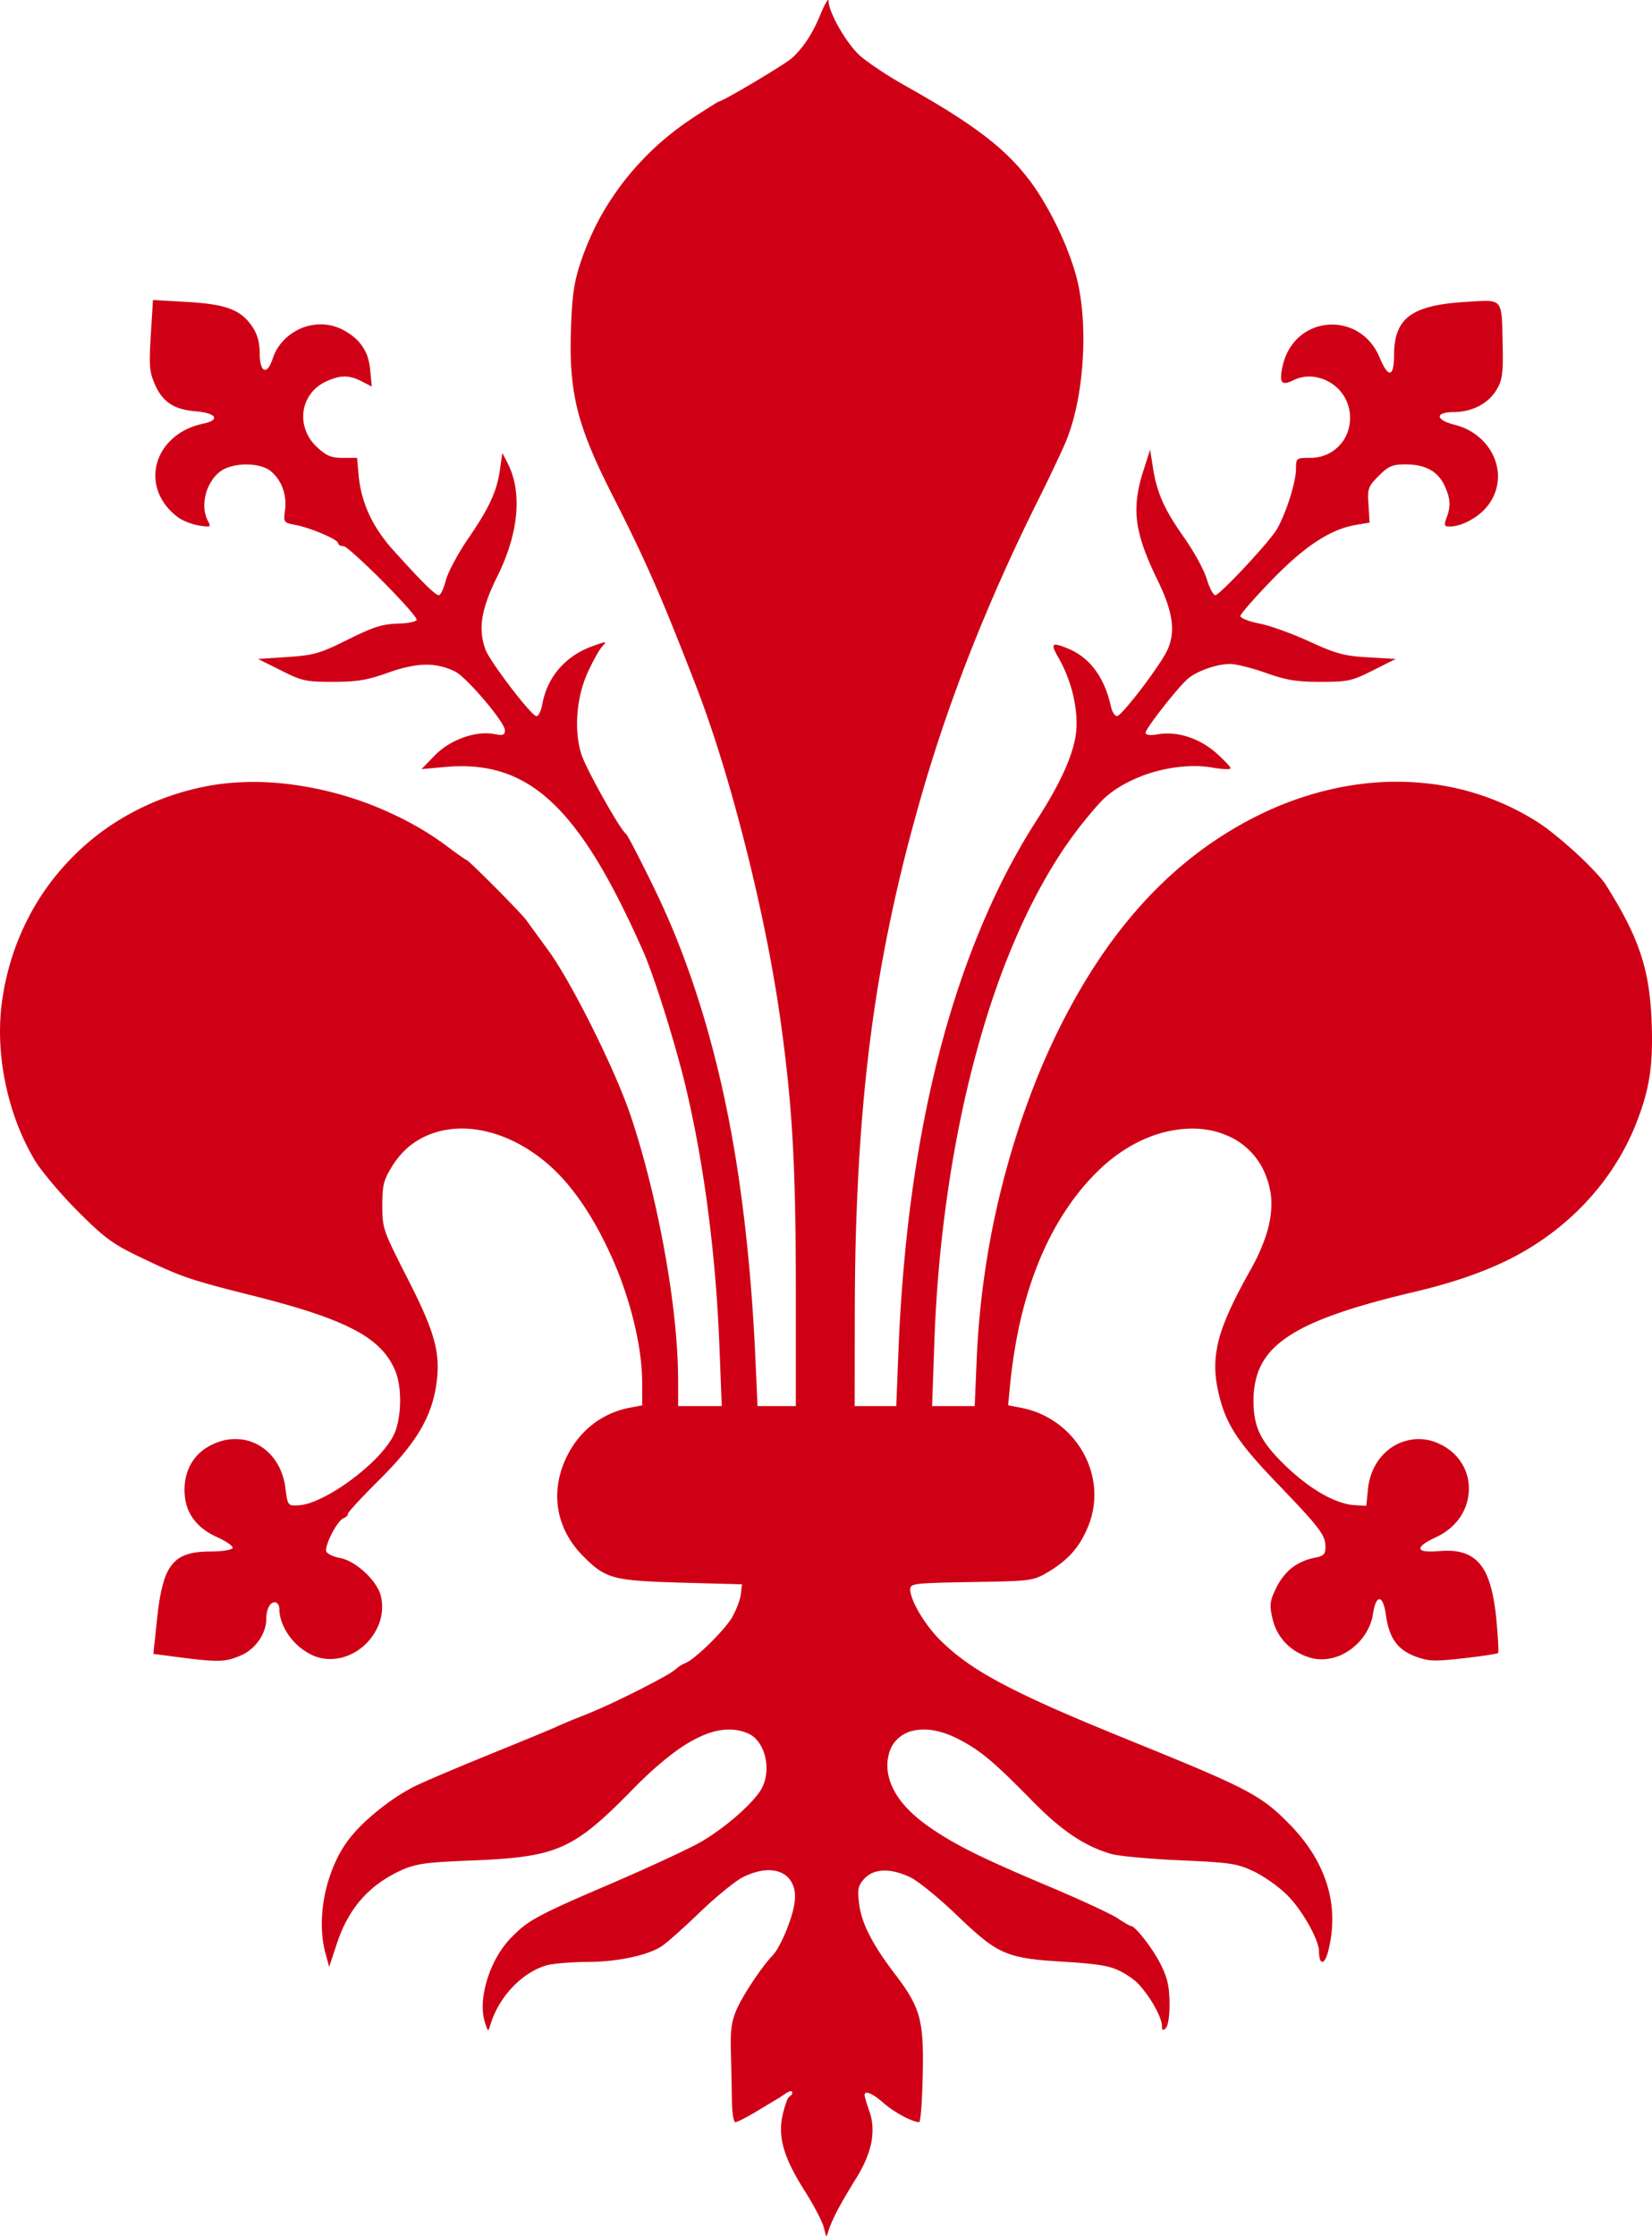 <svg xmlns="http://www.w3.org/2000/svg" viewBox="0 0 505.35 683.82"><path d="M253.26.03c.12-.079.184-.018.188.219.011.871.34 2.108.906 3.531.566 1.423 1.363 3.039 2.28 4.656s1.966 3.234 3.032 4.688c1.066 1.453 2.145 2.755 3.156 3.687 1.145 1.056 3.245 2.589 5.72 4.25a122.171 122.171 0 007.937 4.906c5.372 3.019 10.005 5.722 14.03 8.25 4.026 2.528 7.438 4.875 10.439 7.157 3 2.28 5.58 4.502 7.875 6.78s4.309 4.606 6.218 7.126c1.587 2.094 3.18 4.567 4.72 7.219s3.035 5.494 4.374 8.375 2.514 5.78 3.5 8.562c.987 2.782 1.769 5.457 2.25 7.813.742 3.628 1.207 7.56 1.406 11.656.2 4.095.127 8.353-.187 12.53-.314 4.179-.858 8.28-1.656 12.157-.799 3.877-1.84 7.526-3.094 10.719-1.031 2.624-5.072 11.175-8.969 19a601.324 601.324 0 00-10.844 22.969 555.85 555.85 0 00-9.594 22.812 509.548 509.548 0 00-8.28 22.562 472.096 472.096 0 00-7 22.375c-1.832 6.407-3.541 12.704-5.095 18.938a497.115 497.115 0 00-4.25 18.562 467.676 467.676 0 00-3.5 18.562 473.18 473.18 0 00-2.75 18.875 514.796 514.796 0 00-2.062 19.5 601.823 601.823 0 00-1.438 20.5 749.411 749.411 0 00-.843 21.844c-.181 7.53-.249 15.33-.25 23.469l-.032 25.75H274.166l.688-17.25c.336-8.434.86-16.67 1.562-24.72.702-8.048 1.563-15.916 2.625-23.561a405.676 405.676 0 013.719-22.312 352.666 352.666 0 014.781-21.031 303.233 303.233 0 015.844-19.656c2.116-6.331 4.417-12.424 6.875-18.281s5.079-11.478 7.875-16.844c2.796-5.366 5.746-10.487 8.875-15.344 1.911-2.966 3.602-5.751 5.063-8.375s2.704-5.084 3.718-7.375c1.014-2.292 1.804-4.44 2.375-6.407.572-1.967.93-3.754 1.063-5.406.14-1.743.113-3.583-.063-5.469s-.503-3.83-.968-5.75-1.084-3.808-1.813-5.656c-.73-1.848-1.564-3.644-2.531-5.312-.662-1.142-1.128-2.037-1.375-2.688-.247-.651-.28-1.073-.063-1.281.217-.208.678-.189 1.407 0 .728.189 1.71.555 3 1.094 1.653.69 3.183 1.587 4.562 2.687s2.624 2.409 3.719 3.906c1.094 1.498 2.042 3.181 2.844 5.063.801 1.882 1.438 3.965 1.937 6.219.168.756.48 1.446.813 1.937.333.491.692.793 1.03.781.343-.011 1.31-.952 2.595-2.406 1.284-1.453 2.884-3.421 4.53-5.562s3.322-4.457 4.75-6.531 2.62-3.935 3.25-5.188a15.38 15.38 0 001.47-4.437c.256-1.544.284-3.148.062-4.907s-.693-3.671-1.406-5.75c-.713-2.078-1.689-4.342-2.906-6.843-1.755-3.605-3.132-6.763-4.156-9.657-1.025-2.893-1.692-5.508-2.032-8.03-.34-2.524-.33-4.945-.03-7.438.298-2.494.889-5.07 1.78-7.875l2.188-6.844.781 5c.314 2.018.678 3.85 1.156 5.594a36.591 36.591 0 001.781 5.062c.732 1.671 1.615 3.356 2.688 5.156 1.073 1.801 2.34 3.711 3.844 5.844 1.556 2.208 3.151 4.782 4.437 7.125s2.261 4.465 2.656 5.813c.396 1.347.902 2.582 1.375 3.468.474.887.927 1.44 1.25 1.438.311-.002 1.374-.913 2.875-2.344s3.443-3.381 5.438-5.5c3.99-4.237 8.279-9.106 10.062-11.656.673-.963 1.376-2.393 2.094-4.031a61.82 61.82 0 002.062-5.375 60.095 60.095 0 001.531-5.5c.382-1.698.594-3.169.594-4.25 0-.82.019-1.44.094-1.906.075-.466.219-.788.5-1s.694-.319 1.312-.375c.619-.057 1.445-.063 2.532-.063 1.06 0 2.069-.135 3.03-.375.963-.24 1.878-.583 2.72-1.03.841-.449 1.613-1.002 2.312-1.626a12.057 12.057 0 001.875-2.094c.534-.768.966-1.588 1.313-2.469.347-.88.58-1.82.718-2.78.138-.962.188-1.96.094-2.97a13.423 13.423 0 00-.656-3.062c-.29-.86-.669-1.657-1.125-2.406a12.667 12.667 0 00-1.594-2.094 12.575 12.575 0 00-1.937-1.656c-.698-.49-1.445-.91-2.22-1.25a12.652 12.652 0 00-2.405-.781 11.69 11.69 0 00-2.47-.282 10.963 10.963 0 00-4.938 1.156c-.906.453-1.622.708-2.186.782-.564.073-.97-.03-1.219-.375-.25-.345-.349-.915-.313-1.719.037-.804.207-1.854.5-3.156.438-1.942 1.134-3.655 2.032-5.156a15.459 15.459 0 013.25-3.844 14.962 14.962 0 014.062-2.469c1.457-.592 3.005-.94 4.563-1.063s3.118-.01 4.656.344c1.537.355 3.04.939 4.437 1.781a15.674 15.674 0 013.844 3.282c1.139 1.34 2.116 2.934 2.875 4.78.652 1.586 1.25 2.727 1.781 3.47.532.742.993 1.06 1.375.968.383-.092.67-.579.875-1.5s.313-2.257.313-4c0-1.387.102-2.67.281-3.843s.463-2.244.844-3.22c.38-.974.864-1.862 1.469-2.655a10.583 10.583 0 012.156-2.125c.849-.628 1.853-1.18 2.969-1.657 1.116-.477 2.345-.875 3.75-1.218 2.809-.688 6.218-1.126 10.312-1.375 2.96-.18 5.15-.361 6.75-.313.8.024 1.46.107 2 .281.54.175.947.427 1.28.813.334.386.57.903.75 1.562s.326 1.474.407 2.47c.162 1.99.166 4.702.25 8.405.096 4.243.068 6.895-.187 8.844-.128.975-.303 1.76-.563 2.5-.26.74-.61 1.426-1.031 2.156a12.658 12.658 0 01-2.313 2.907 14.3 14.3 0 01-3.093 2.187c-1.143.603-2.381 1.056-3.688 1.375s-2.69.5-4.094.5c-1.454 0-2.506.158-3.218.406-.713.249-1.086.576-1.063.969s.435.847 1.188 1.281c.752.435 1.868.847 3.343 1.219 1.52.383 2.93.922 4.22 1.594a18.01 18.01 0 013.5 2.406 16.663 16.663 0 012.687 2.969 16.014 16.014 0 011.843 3.437c.466 1.202.79 2.454.938 3.72s.13 2.54-.063 3.812c-.192 1.271-.57 2.559-1.125 3.78s-1.28 2.385-2.218 3.5c-.691.822-1.53 1.607-2.438 2.313a19.74 19.74 0 01-2.906 1.875c-1.01.532-2.034.954-3.031 1.25-.997.296-1.975.47-2.844.47-.87 0-1.323-.075-1.469-.438-.146-.363.015-1.013.438-2.125.345-.908.6-1.757.75-2.563s.207-1.59.156-2.375c-.052-.786-.211-1.56-.469-2.406-.258-.847-.624-1.761-1.094-2.75a10.836 10.836 0 00-1.875-2.781 9.906 9.906 0 00-2.593-2c-.987-.526-2.104-.927-3.344-1.188-1.24-.26-2.59-.375-4.094-.375-1.99 0-3.273.126-4.438.625s-2.224 1.38-3.718 2.875c-.816.816-1.433 1.47-1.907 2.063-.473.593-.79 1.124-1 1.718-.21.594-.318 1.245-.343 2.063-.026.818.045 1.797.125 3.062l.312 5.407-3.812.625a27.177 27.177 0 00-5.97 1.687c-2.005.814-4.049 1.886-6.155 3.25-2.107 1.364-4.275 3.003-6.563 4.969-2.288 1.966-4.7 4.255-7.25 6.875-2.681 2.755-5.108 5.382-6.875 7.406s-2.875 3.434-2.875 3.75.677.748 1.719 1.156c1.042.409 2.45.822 4.031 1.125s4.111 1.07 6.875 2.063a108.46 108.46 0 018.375 3.406c4.096 1.884 6.784 2.994 9.344 3.688 1.28.346 2.515.598 3.906.78s2.918.299 4.75.407l8.5.5-6.969 3.5c-1.608.807-2.879 1.427-4.03 1.906-1.153.48-2.172.827-3.25 1.063s-2.239.361-3.626.437c-1.387.076-3.015.094-5.094.094-3.647 0-6.282-.122-8.78-.531-2.5-.41-4.864-1.107-8-2.22a70.358 70.358 0 00-6.438-1.937c-1.994-.49-3.672-.793-4.563-.78-1.037.013-2.206.155-3.406.405s-2.432.607-3.625 1.032c-1.193.425-2.33.93-3.344 1.468-1.014.54-1.899 1.127-2.562 1.72-1.63 1.452-4.833 5.238-7.625 8.812-1.397 1.787-2.68 3.507-3.625 4.875-.946 1.368-1.563 2.371-1.563 2.687 0 .385.335.606.969.688.634.082 1.587.03 2.875-.188 1.462-.247 2.97-.289 4.5-.156s3.071.449 4.594.937c1.522.49 3.029 1.149 4.469 1.97s2.812 1.778 4.093 2.905c2.48 2.183 4.5 4.33 4.5 4.75 0 .21-.634.288-1.656.25-1.022-.037-2.418-.201-3.969-.468a32.062 32.062 0 00-4.28-.438c-1.466-.052-2.955.005-4.47.125-3.029.241-6.11.794-9.093 1.656a44.393 44.393 0 00-8.47 3.407 35.586 35.586 0 00-3.718 2.25 27.91 27.91 0 00-3.188 2.593c-1.842 1.75-5.7 6.338-8.593 10.188-3.1 4.124-6.055 8.642-8.875 13.531a178.609 178.609 0 00-8.032 15.72 229.68 229.68 0 00-7.093 17.687c-2.199 6.195-4.207 12.673-6.063 19.406s-3.538 13.71-5.031 20.906a380.048 380.048 0 00-3.906 22.188 416.754 416.754 0 00-2.75 23.25 441.223 441.223 0 00-1.47 24.062l-.655 18.75H298.164l.626-14.75c.289-6.573.838-13.16 1.625-19.688a266.082 266.082 0 013.062-19.406c1.257-6.402 2.77-12.708 4.47-18.906a252.89 252.89 0 015.718-18.188c2.112-5.915 4.408-11.695 6.906-17.25a206.868 206.868 0 018.031-16c2.855-5.114 5.878-9.998 9.063-14.594a147.42 147.42 0 0110.03-12.906c2.151-2.466 4.351-4.818 6.626-7.062 2.275-2.244 4.616-4.388 7-6.406s4.834-3.93 7.312-5.72 5.006-3.443 7.563-5 5.129-2.991 7.75-4.312 5.268-2.543 7.937-3.625 5.36-2.036 8.063-2.875a97.955 97.955 0 018.156-2.156 92.852 92.852 0 018.156-1.406 89.11 89.11 0 018.156-.656 86.03 86.03 0 018.125.125c2.686.164 5.357.452 8 .875s5.258.97 7.844 1.656a78.458 78.458 0 017.656 2.469 78.051 78.051 0 0114.531 7.313c1.571 1.008 3.478 2.448 5.5 4.093s4.167 3.48 6.188 5.344a110.766 110.766 0 015.469 5.406c1.566 1.664 2.81 3.11 3.469 4.156 2.548 4.05 4.664 7.678 6.406 11.094 1.742 3.416 3.111 6.644 4.187 9.844a60.704 60.704 0 012.407 9.781c.55 3.4.865 7.014 1.03 11.031.14 3.383.158 6.373.063 9.125-.094 2.753-.312 5.257-.687 7.688s-.89 4.8-1.594 7.219c-.704 2.419-1.575 4.908-2.656 7.625a72.097 72.097 0 01-3.469 7.406c-1.3 2.424-2.738 4.798-4.312 7.094s-3.3 4.523-5.125 6.656-3.76 4.157-5.813 6.094c-3.047 2.874-6.253 5.474-9.687 7.843s-7.088 4.53-11.062 6.47c-3.976 1.938-8.267 3.665-12.938 5.25-4.67 1.583-9.73 3.008-15.25 4.312-4.725 1.116-9.04 2.214-12.97 3.312-3.93 1.098-7.462 2.194-10.655 3.313-3.194 1.119-6.047 2.258-8.563 3.437s-4.698 2.409-6.594 3.688-3.509 2.613-4.844 4.03a19.983 19.983 0 00-3.218 4.5c-.832 1.597-1.426 3.312-1.813 5.126a27.76 27.76 0 00-.594 5.812c0 2.082.141 3.898.47 5.594s.852 3.27 1.624 4.813c.772 1.542 1.795 3.07 3.125 4.687s2.964 3.325 4.969 5.25a61.878 61.878 0 005.469 4.656c1.833 1.39 3.656 2.617 5.437 3.625s3.524 1.804 5.156 2.375c1.633.572 3.175.92 4.563 1l3.687.22.532-5.22c.152-1.513.48-2.95.937-4.28s1.037-2.535 1.75-3.657a16.403 16.403 0 012.469-3.031 15.638 15.638 0 013.031-2.281 14.768 14.768 0 013.438-1.407 14.32 14.32 0 013.687-.53 14.74 14.74 0 013.844.468c1.284.333 2.557.857 3.813 1.562 1.415.796 2.657 1.73 3.687 2.782s1.85 2.205 2.5 3.437a14.684 14.684 0 011.406 3.875 14.98 14.98 0 01.25 4.063 15.445 15.445 0 01-.812 4.03 15.936 15.936 0 01-1.906 3.782 16.676 16.676 0 01-3 3.281 18.23 18.23 0 01-4.032 2.594c-1.742.816-3.035 1.514-3.875 2.125-.84.61-1.214 1.12-1.156 1.5.058.38.547.655 1.5.781s2.344.12 4.188-.031c1.43-.118 2.779-.15 4-.063 1.22.089 2.316.282 3.343.594a10.91 10.91 0 012.813 1.313 10.6 10.6 0 012.312 2.062 13.925 13.925 0 011.844 2.844c.541 1.099.996 2.352 1.406 3.75.82 2.797 1.421 6.206 1.813 10.312.522 5.478.761 10.145.531 10.375-.23.23-4.999.958-10.594 1.594-4.533.515-7.203.739-9.25.656a14.007 14.007 0 01-2.781-.375 22.106 22.106 0 01-2.75-.875c-1.358-.518-2.544-1.135-3.563-1.875a11.193 11.193 0 01-2.593-2.625c-.72-1.018-1.29-2.21-1.75-3.562-.46-1.353-.792-2.882-1.032-4.625-.215-1.567-.506-2.73-.843-3.532-.338-.801-.713-1.22-1.094-1.25-.38-.03-.78.316-1.125 1.063s-.646 1.875-.875 3.406c-.169 1.123-.47 2.21-.875 3.25s-.926 2.038-1.531 2.969a17.346 17.346 0 01-2.063 2.594 17.799 17.799 0 01-2.5 2.156 16.995 16.995 0 01-2.812 1.625c-.98.443-2.004.773-3.031 1s-2.055.329-3.094.312a12.083 12.083 0 01-3.094-.437 18.057 18.057 0 01-4.188-1.75c-1.277-.742-2.436-1.64-3.437-2.656s-1.844-2.153-2.531-3.407a15.864 15.864 0 01-1.563-4.062c-.506-2.192-.721-3.553-.562-4.875s.694-2.635 1.719-4.75a18.222 18.222 0 012.125-3.375c.799-1.012 1.671-1.924 2.656-2.688a15.385 15.385 0 013.25-1.906 17.022 17.022 0 013.719-1.156c1.35-.255 2.18-.52 2.656-1 .237-.24.375-.535.468-.906.094-.372.125-.821.125-1.375 0-.914-.076-1.725-.437-2.656-.36-.932-.996-1.982-2.031-3.344-2.07-2.725-5.786-6.7-12.438-13.625-3.099-3.226-5.673-6.026-7.781-8.531-2.11-2.505-3.776-4.724-5.125-6.875s-2.367-4.21-3.188-6.375c-.82-2.166-1.446-4.453-1.969-7-.538-2.626-.79-5.117-.718-7.657.036-1.27.167-2.558.375-3.875s.482-2.654.875-4.062c.784-2.817 1.964-5.856 3.562-9.313s3.644-7.32 6.156-11.78a60.659 60.659 0 003.281-6.782c.898-2.19 1.608-4.3 2.094-6.344.486-2.042.745-4.007.813-5.875.068-1.867-.081-3.647-.438-5.312a26.297 26.297 0 00-1.125-3.844c-.46-1.213-.978-2.37-1.594-3.437a21.84 21.84 0 00-2.062-2.97 21.449 21.449 0 00-2.469-2.53 21.85 21.85 0 00-2.812-2.094c-.993-.617-2.037-1.13-3.125-1.594-1.089-.464-2.237-.879-3.407-1.187s-2.357-.537-3.593-.688c-2.474-.303-5.067-.274-7.72.063s-5.38.978-8.093 1.968-5.407 2.311-8.062 3.97-5.27 3.659-7.75 6a68.772 68.772 0 00-5.47 5.812 75.854 75.854 0 00-4.937 6.593c-1.549 2.315-3.017 4.76-4.375 7.313s-2.618 5.216-3.781 8-2.223 5.682-3.188 8.687a124.71 124.71 0 00-2.593 9.344c-.764 3.22-1.411 6.544-1.97 9.969a162.901 162.901 0 00-1.374 10.562l-.594 6.125 3.75.719c2.164.406 4.207 1.036 6.125 1.875s3.71 1.89 5.344 3.094a27.576 27.576 0 014.406 4.062 27.593 27.593 0 013.406 4.844 27.174 27.174 0 012.281 5.437c.556 1.885.911 3.838 1.032 5.813.12 1.975.009 3.972-.344 5.969a25.688 25.688 0 01-1.813 5.937c-.664 1.502-1.368 2.871-2.156 4.125a24.653 24.653 0 01-2.625 3.469c-.97 1.069-2.071 2.052-3.281 3a37.487 37.487 0 01-4.062 2.75c-1.094.647-1.946 1.123-2.907 1.5-.96.377-2.006.652-3.5.844-2.987.384-7.73.465-16.844.625-8.914.156-13.572.263-16.03.562-1.23.15-1.917.348-2.282.625s-.437.63-.437 1.094c0 .869.324 2.02.843 3.313s1.258 2.731 2.156 4.218a45.097 45.097 0 003.094 4.47c1.139 1.45 2.355 2.817 3.594 4 2.475 2.36 5.098 4.557 8.219 6.718s6.745 4.295 11.219 6.625c4.473 2.33 9.78 4.852 16.313 7.719 6.532 2.866 14.264 6.072 23.562 9.844 8.465 3.433 15.1 6.159 20.406 8.437 5.305 2.278 9.283 4.113 12.469 5.781 3.186 1.669 5.58 3.178 7.687 4.781s3.931 3.323 6 5.407a58.574 58.574 0 014.032 4.468 50.002 50.002 0 013.343 4.625 42.886 42.886 0 012.594 4.75 38.785 38.785 0 011.906 4.875c.515 1.643.912 3.29 1.188 4.97.276 1.678.432 3.382.469 5.093a37.685 37.685 0 01-.25 5.188 40.923 40.923 0 01-.97 5.25c-.277 1.104-.59 1.944-.905 2.5-.316.555-.623.839-.907.843-.283.005-.537-.265-.718-.812s-.304-1.37-.313-2.469c-.007-.873-.33-2.073-.875-3.469-.544-1.396-1.308-2.978-2.219-4.594a51.825 51.825 0 00-3.062-4.812c-1.106-1.533-2.277-2.948-3.406-4.094-1.255-1.272-3.016-2.732-4.875-4.062s-3.808-2.536-5.375-3.282c-1.304-.62-2.406-1.112-3.563-1.5-1.157-.387-2.367-.67-3.906-.906-3.078-.471-7.47-.712-15.25-1.062-4.675-.21-9.35-.525-13.156-.875-3.806-.35-6.744-.741-7.844-1.063a40.549 40.549 0 01-6.031-2.281c-1.968-.93-3.904-2.04-5.875-3.375s-3.997-2.898-6.094-4.719-4.28-3.922-6.625-6.312c-5.716-5.828-9.66-9.65-13.03-12.438a50.82 50.82 0 00-4.782-3.532c-1.541-1-3.06-1.839-4.75-2.687a28.167 28.167 0 00-4.219-1.719c-1.366-.427-2.702-.729-3.969-.875a16.146 16.146 0 00-3.593-.031c-1.135.122-2.216.372-3.188.75s-1.849.91-2.625 1.531a9.11 9.11 0 00-2 2.188c-.55.853-.96 1.834-1.25 2.906s-.469 2.252-.469 3.531c0 1.59.284 3.195.813 4.781.528 1.586 1.303 3.16 2.344 4.719s2.337 3.087 3.875 4.594 3.324 2.974 5.343 4.406c1.951 1.384 3.935 2.67 6.125 3.969s4.609 2.62 7.438 4.031c5.658 2.821 12.96 6.067 23.563 10.531a419.329 419.329 0 0113.125 5.781c3.757 1.743 6.6 3.138 7.625 3.813 2.05 1.35 3.955 2.469 4.25 2.469.33 0 .925.427 1.656 1.156.731.729 1.622 1.766 2.531 2.937 1.818 2.344 3.743 5.264 4.938 7.656.997 1.998 1.676 3.706 2.094 5.532.417 1.825.57 3.786.593 6.25.018 1.88-.081 3.635-.28 5-.2 1.365-.501 2.344-.845 2.687-.457.458-.755.628-.937.531-.182-.096-.25-.456-.25-1.156 0-.76-.31-1.868-.844-3.125s-1.268-2.688-2.125-4.094a38.956 38.956 0 00-2.812-4c-.969-1.207-1.915-2.213-2.782-2.875-1.31-1-2.5-1.791-3.718-2.437-1.22-.646-2.48-1.168-4-1.563s-3.283-.66-5.5-.906-4.91-.456-8.22-.656c-4.413-.266-7.865-.53-10.78-.969-1.458-.22-2.77-.486-4-.812s-2.37-.712-3.469-1.188a24.458 24.458 0 01-3.25-1.719c-1.067-.667-2.117-1.442-3.25-2.343-2.265-1.803-4.76-4.103-7.875-7.094a141.982 141.982 0 00-8.531-7.563c-2.64-2.142-4.853-3.715-6.031-4.25-1.514-.687-2.964-1.208-4.313-1.531-1.349-.323-2.62-.447-3.781-.406-1.161.04-2.205.253-3.156.656a7.422 7.422 0 00-2.532 1.75c-.499.531-.86.976-1.156 1.438-.295.461-.502.94-.625 1.468-.246 1.057-.19 2.366.063 4.5.183 1.544.517 3.11 1.031 4.72.514 1.608 1.204 3.27 2.094 5.03.89 1.762 1.973 3.626 3.281 5.625s2.855 4.145 4.625 6.47c1.956 2.567 3.465 4.71 4.656 6.78 1.192 2.07 2.061 4.061 2.656 6.25.596 2.19.927 4.574 1.094 7.5.167 2.926.156 6.376.063 10.656-.085 3.867-.24 7.388-.438 9.938s-.441 4.154-.656 4.156c-.5.006-1.228-.203-2.094-.531a24.999 24.999 0 01-2.906-1.344c-2.078-1.116-4.297-2.587-5.906-4-1.702-1.495-3.164-2.486-4.188-2.906-.512-.21-.913-.274-1.187-.188s-.414.318-.407.719c.008.413.691 2.712 1.532 5.125.503 1.447.794 2.985.875 4.563a19.756 19.756 0 01-.375 4.906c-.34 1.69-.901 3.434-1.657 5.219a38.608 38.608 0 01-2.875 5.468c-1.89 3.012-4.388 7.27-5.562 9.47s-2.495 5.124-2.906 6.5c-.373 1.244-.536 1.859-.719 1.78-.183-.078-.367-.851-.719-2.406-.194-.859-.937-2.537-1.969-4.531a89.15 89.15 0 00-3.718-6.469c-1.69-2.67-3.095-5.077-4.188-7.281s-1.895-4.196-2.437-6.094c-.543-1.897-.807-3.687-.844-5.437-.037-1.75.17-3.456.594-5.22.351-1.466.772-2.814 1.156-3.78.26-.977.859-1.46 1.562-2 .789-2.544-2.735.273-3.625.843a1246.14 1246.14 0 00-7.25 4.344c-2.962 1.782-5.856 3.245-6.406 3.25-.28.003-.524-.756-.719-1.969s-.32-2.888-.343-4.78a1132.07 1132.07 0 00-.313-14.97c-.09-3.234-.025-5.552.25-7.5.276-1.948.756-3.52 1.563-5.344.963-2.178 2.898-5.477 5-8.625s4.375-6.162 5.968-7.812c.585-.606 1.25-1.592 1.938-2.844a45.416 45.416 0 002.062-4.312 54.04 54.04 0 001.72-4.75c.475-1.543.806-3 .968-4.188.154-1.128.199-2.171.094-3.125a8.613 8.613 0 00-.688-2.562 7.031 7.031 0 00-1.344-2.032 6.671 6.671 0 00-1.906-1.375 8.381 8.381 0 00-2.437-.75c-.887-.133-1.857-.164-2.875-.062s-2.094.337-3.22.687-2.292.826-3.5 1.438c-1.157.587-3.23 2.102-5.624 4.062s-5.119 4.364-7.594 6.75c-4.95 4.774-10.22 9.444-11.719 10.375-1.121.697-2.523 1.337-4.156 1.907-1.633.57-3.474 1.057-5.469 1.468-1.995.412-4.137.747-6.344.97s-4.482.341-6.75.343c-2.348.002-4.902.124-7.125.312s-4.132.435-5.156.72c-1.869.518-3.708 1.403-5.469 2.53-1.76 1.128-3.416 2.496-4.937 4.094s-2.913 3.412-4.063 5.344a27.936 27.936 0 00-2.718 6.125c-.358 1.173-.536 1.766-.75 1.687s-.458-.83-.938-2.312c-.286-.883-.488-1.857-.594-2.875s-.125-2.074-.062-3.188c.126-2.226.587-4.603 1.312-6.968.726-2.365 1.71-4.724 2.938-6.907s2.682-4.195 4.312-5.875c1.323-1.362 2.473-2.481 3.813-3.53s2.867-2.032 4.937-3.157c2.07-1.125 4.674-2.381 8.188-3.969 3.514-1.587 7.953-3.5 13.625-5.937 11.183-4.806 23.418-10.47 27.219-12.594 1.867-1.044 3.856-2.363 5.812-3.781 1.956-1.42 3.888-2.95 5.656-4.5s3.384-3.121 4.688-4.563 2.311-2.754 2.875-3.844c.757-1.463 1.191-3.096 1.344-4.75a15.005 15.005 0 00-.375-4.906c-.384-1.569-1.022-3.01-1.875-4.219a9.137 9.137 0 00-1.438-1.625 7.24 7.24 0 00-1.75-1.125c-1.107-.504-2.249-.856-3.437-1.062s-2.413-.25-3.688-.157c-1.274.095-2.602.321-3.969.72s-2.755.951-4.218 1.655c-1.464.705-2.996 1.55-4.563 2.563s-3.168 2.206-4.844 3.531c-3.35 2.65-6.932 5.9-10.75 9.813-4.465 4.575-8.158 8.158-11.562 10.969-1.702 1.405-3.34 2.637-4.968 3.687s-3.224 1.937-4.907 2.688a36.748 36.748 0 01-5.312 1.875c-1.864.51-3.827.894-6 1.218-4.346.65-9.465.998-15.812 1.25-7.174.286-11.596.527-14.75.938-1.577.206-2.82.473-3.938.781s-2.106.667-3.125 1.125c-2.572 1.156-4.904 2.47-7 3.969s-3.964 3.202-5.625 5.094c-1.66 1.891-3.107 3.981-4.375 6.312s-2.333 4.9-3.25 7.72l-2.187 6.624-1.094-4c-.37-1.325-.654-2.718-.844-4.156s-.296-2.925-.312-4.438c-.033-3.025.26-6.155.875-9.25s1.549-6.144 2.75-9a40.549 40.549 0 012-4.125 34.164 34.164 0 012.406-3.718c1.092-1.46 2.424-2.982 3.938-4.5s3.219-3.018 5-4.47a71.027 71.027 0 015.53-4.093c1.894-1.258 3.805-2.405 5.657-3.344 2.614-1.324 13.175-5.818 23.469-10 10.293-4.182 19.442-7.964 20.312-8.406.87-.443 4.712-2.053 8.562-3.563 4.544-1.782 11.698-5.149 17.688-8.218 2.995-1.535 5.695-2.983 7.657-4.125s3.164-2.25 3.156-2.25c1.221-.838 1.317-.844 1.312-.844 0 .008 1.592-.632 2.907-1.625s2.903-2.363 4.5-3.875 3.186-3.164 4.562-4.719c1.376-1.555 2.534-3.002 3.188-4.125.666-1.144 1.284-2.514 1.78-3.812.497-1.298.851-2.52.938-3.344l.313-3-18.5-.5c-5.294-.145-9.397-.312-12.688-.563-3.291-.25-5.747-.592-7.781-1.156a17.234 17.234 0 01-2.782-1.031c-.843-.4-1.613-.864-2.375-1.406-1.524-1.085-2.989-2.47-4.75-4.281a29.262 29.262 0 01-2.75-3.282 26.73 26.73 0 01-2.156-3.5 25.367 25.367 0 01-1.531-3.718 24.404 24.404 0 01-.906-3.844c-.197-1.3-.296-2.61-.282-3.938.015-1.327.147-2.659.375-4s.556-2.691 1-4.031c.445-1.34.994-2.675 1.657-4 .99-1.983 2.167-3.803 3.5-5.437s2.836-3.091 4.468-4.344 3.391-2.285 5.282-3.125 3.924-1.48 6.03-1.875l3.688-.688v-6.281c0-2.574-.145-5.268-.468-8.031-.324-2.763-.822-5.596-1.438-8.469s-1.372-5.784-2.25-8.687a119.112 119.112 0 00-2.969-8.657c-1.109-2.854-2.347-5.649-3.656-8.375s-2.709-5.388-4.187-7.906-3.008-4.894-4.625-7.125-3.307-4.322-5.032-6.187c-2.127-2.301-4.366-4.32-6.687-6.094s-4.728-3.288-7.156-4.531-4.894-2.232-7.344-2.938-4.895-1.15-7.281-1.312a29.033 29.033 0 00-6.938.343 25.146 25.146 0 00-6.406 2 22.858 22.858 0 00-7.906 6.125 25.228 25.228 0 00-2.094 2.907c-.665 1.077-1.183 1.962-1.594 2.812-.41.85-.722 1.645-.937 2.5-.431 1.71-.531 3.66-.531 6.781 0 1.742.017 3.104.156 4.375s.405 2.46.906 3.906c1.002 2.892 2.959 6.767 6.75 14.22 2.14 4.207 3.857 7.748 5.188 10.843 1.33 3.096 2.267 5.754 2.906 8.188.639 2.434.966 4.65 1.03 6.875.066 2.224-.11 4.441-.5 6.906a37.612 37.612 0 01-1.812 7.031c-.824 2.266-1.89 4.467-3.25 6.72-1.36 2.251-3.01 4.54-5 6.937s-4.315 4.924-7.03 7.625c-5.41 5.377-9.845 10.149-9.845 10.625 0 .238-.142.523-.406.78s-.631.504-1.031.657c-.467.18-1.063.804-1.688 1.656a23.072 23.072 0 00-1.843 3.032c-.573 1.116-1.065 2.278-1.375 3.25-.311.971-.442 1.768-.282 2.187.135.351.658.739 1.407 1.094.748.355 1.718.687 2.718.875 1.21.227 2.514.75 3.813 1.5 1.299.75 2.601 1.73 3.781 2.812 1.18 1.083 2.242 2.277 3.094 3.5.852 1.223 1.497 2.454 1.812 3.625.355 1.319.475 2.664.438 3.97-.038 1.304-.247 2.574-.625 3.812s-.927 2.445-1.594 3.562a17.095 17.095 0 01-5.344 5.594 16.248 16.248 0 01-3.5 1.719c-1.222.428-2.478.69-3.78.781-1.304.091-2.637.02-3.97-.281-1.644-.371-3.26-1.112-4.75-2.094a18.765 18.765 0 01-4.03-3.594 17.891 17.891 0 01-2.782-4.531 14.026 14.026 0 01-.781-2.406 11.51 11.51 0 01-.282-2.438c0-.544-.153-1.016-.406-1.375-.252-.359-.586-.593-.969-.593-.386 0-.745.129-1.062.375s-.583.607-.813 1.062c-.458.911-.75 2.213-.75 3.75 0 1.057-.19 2.144-.562 3.219s-.894 2.142-1.563 3.125a14.163 14.163 0 01-2.375 2.656 11.878 11.878 0 01-2.906 1.906c-1.195.543-2.25.959-3.312 1.25s-2.139.476-3.438.531c-2.598.112-6.027-.23-11.78-.968l-8.595-1.125 1.125-10.656c.443-4.174.97-7.534 1.688-10.25.359-1.358.75-2.548 1.219-3.594a12.87 12.87 0 011.625-2.719c.606-.768 1.26-1.412 2.03-1.937.772-.526 1.662-.932 2.626-1.25.964-.318 2.004-.543 3.187-.688s2.507-.212 3.938-.219c1.78-.008 3.421-.12 4.656-.312s2.062-.466 2.156-.75c.095-.284-.397-.806-1.25-1.406-.852-.6-2.08-1.28-3.468-1.907-1.669-.754-3.126-1.615-4.375-2.593a15.02 15.02 0 01-3.125-3.282 13.468 13.468 0 01-1.875-3.937c-.416-1.431-.625-2.996-.625-4.656 0-1.545.182-3.012.53-4.375s.881-2.625 1.563-3.781 1.531-2.202 2.531-3.125c1-.924 2.135-1.71 3.438-2.375a17.8 17.8 0 013.906-1.47 15.519 15.519 0 013.844-.405c1.252.017 2.453.176 3.625.5s2.29.799 3.344 1.406a14.94 14.94 0 012.937 2.219 16.12 16.12 0 012.406 2.968 17.986 17.986 0 011.75 3.657 20.491 20.491 0 011 4.25c.168 1.33.289 2.341.438 3.093.15.752.344 1.263.594 1.594.25.331.562.495 1.03.563.47.068 1.069.037 1.876 0 1.017-.048 2.179-.283 3.437-.688s2.62-.99 4.032-1.687c2.824-1.394 5.87-3.3 8.78-5.47 2.912-2.168 5.704-4.577 8-7a37.668 37.668 0 003.032-3.593c.863-1.176 1.572-2.33 2.063-3.406.566-1.243.98-2.759 1.28-4.406.3-1.648.472-3.434.5-5.22.03-1.784-.066-3.563-.312-5.218-.246-1.655-.63-3.18-1.156-4.437a22.165 22.165 0 00-1.937-3.657c-.757-1.147-1.63-2.212-2.657-3.25s-2.215-2.045-3.562-3c-1.347-.954-2.845-1.852-4.563-2.75a66.078 66.078 0 00-5.78-2.656 115.546 115.546 0 00-7.126-2.594c-5.22-1.723-11.435-3.45-18.844-5.312-9.286-2.335-14.58-3.732-19.156-5.313-2.288-.79-4.385-1.631-6.719-2.656-2.333-1.025-4.898-2.24-8.093-3.781-2.054-.99-3.76-1.855-5.282-2.719-1.521-.864-2.841-1.715-4.187-2.719s-2.692-2.154-4.219-3.562c-1.527-1.408-3.249-3.078-5.312-5.156-2.62-2.638-5.373-5.704-7.72-8.5-2.345-2.797-4.277-5.333-5.218-6.938a71.48 71.48 0 01-2.875-5.406 76.507 76.507 0 01-2.438-5.688c-1.477-3.88-2.635-7.925-3.5-12a78.73 78.73 0 01-1.625-12.25 72.586 72.586 0 01-.062-6.093c.065-2.002.196-3.966.437-5.907a81.275 81.275 0 012.532-12.406 77.84 77.84 0 014.312-11.5 76.64 76.64 0 015.969-10.53 75.683 75.683 0 017.5-9.344c2.735-2.914 5.699-5.635 8.875-8.094s6.552-4.668 10.125-6.625 7.325-3.654 11.25-5.063 8.016-2.53 12.25-3.343c2.923-.562 5.942-.931 9.031-1.125s6.271-.221 9.469-.063 6.41.504 9.656 1 6.515 1.15 9.75 1.969c3.236.818 6.46 1.78 9.625 2.906s6.275 2.426 9.313 3.844 5.994 2.96 8.843 4.656 5.586 3.542 8.188 5.5c2.864 2.155 5.382 3.906 5.594 3.906.263 0 4.515 4.116 8.844 8.469 4.328 4.353 8.718 8.95 9.343 9.844.55.786 3.614 4.976 6.782 9.312 1.782 2.44 3.93 5.916 6.25 10s4.789 8.752 7.187 13.562c2.398 4.811 4.73 9.756 6.75 14.375s3.754 8.929 4.938 12.438c2.143 6.356 4.102 13.222 5.875 20.312a329.254 329.254 0 014.625 21.625c1.292 7.211 2.33 14.316 3.03 21.031.702 6.716 1.063 13.02 1.063 18.625v7.407h13.344l-.656-16.812c-.272-7.186-.68-14.31-1.25-21.312a455.223 455.223 0 00-2.157-20.625 405.04 405.04 0 00-3-19.72 341.643 341.643 0 00-3.812-18.53c-1.51-6.4-3.951-15.034-6.438-23-2.486-7.966-5.033-15.262-6.687-19-2.463-5.566-4.861-10.665-7.219-15.312-2.358-4.648-4.66-8.843-6.969-12.625s-4.62-7.155-6.937-10.125-4.648-5.54-7.031-7.75c-2.384-2.212-4.807-4.058-7.313-5.563a37.071 37.071 0 00-3.812-2 36.178 36.178 0 00-3.97-1.531c-2.684-.851-5.485-1.375-8.405-1.625-2.921-.25-5.974-.205-9.188.094l-7 .625 4-4.125a21.413 21.413 0 014-3.22c1.474-.925 3.065-1.688 4.688-2.28s3.276-.991 4.875-1.188 3.13-.2 4.53.063c1.431.268 2.289.355 2.782.187.247-.084.406-.217.5-.437.094-.221.13-.53.125-.907-.007-.613-.74-1.919-1.875-3.562-1.135-1.644-2.681-3.6-4.344-5.563s-3.443-3.927-5.03-5.5-2.964-2.778-3.876-3.25a19.288 19.288 0 00-4.375-1.625 18.964 18.964 0 00-4.687-.531c-1.644.017-3.381.228-5.25.625s-3.89.973-6.063 1.75c-3.268 1.168-5.674 1.89-8.187 2.313-2.514.422-5.123.56-8.813.562-2.08.001-3.738-.019-5.125-.094s-2.516-.202-3.594-.437-2.098-.583-3.25-1.063-2.422-1.099-4.03-1.906l-7-3.5 9-.594c2.028-.136 3.678-.276 5.124-.468s2.699-.447 3.969-.813c2.54-.732 5.123-1.931 9.406-4.062 3.854-1.918 6.515-3.119 8.781-3.844 1.133-.363 2.173-.586 3.22-.75s2.083-.25 3.25-.281c1.58-.043 3.02-.193 4.062-.407s1.687-.499 1.687-.78c0-.434-1.286-2.06-3.25-4.25s-4.591-4.952-7.281-7.657c-2.69-2.705-5.446-5.338-7.625-7.313s-3.788-3.28-4.219-3.28c-.445 0-.832-.092-1.125-.25-.293-.16-.5-.385-.5-.626 0-.284-.51-.737-1.375-1.25s-2.057-1.078-3.406-1.656c-2.7-1.156-5.998-2.282-8.344-2.719-.893-.166-1.563-.307-2.062-.469-.5-.16-.833-.365-1.032-.656-.199-.29-.26-.663-.25-1.219.01-.555.091-1.265.22-2.218a14.163 14.163 0 00-.75-6.75c-.391-1.036-.901-1.994-1.532-2.875A11.433 11.433 0 0082.696 144c-.758-.597-1.757-1.05-2.906-1.375-1.15-.325-2.455-.518-3.781-.563-1.327-.045-2.68.04-3.97.282-1.287.241-2.495.62-3.53 1.156a8.86 8.86 0 00-1.782 1.219 11.013 11.013 0 00-1.5 1.656 13.807 13.807 0 00-2.093 4.125 13.667 13.667 0 00-.625 4.562c.028.753.136 1.483.312 2.188.176.704.417 1.377.75 2 .265.495.452.88.531 1.156.08.276.054.435-.125.531-.357.192-1.297.078-3.125-.219-1.056-.171-2.315-.548-3.468-1s-2.213-.986-2.907-1.5c-1.516-1.122-2.771-2.373-3.78-3.687s-1.757-2.7-2.282-4.125a14.307 14.307 0 01-.875-4.344 14.205 14.205 0 01.469-4.312c.38-1.409.982-2.784 1.781-4.063.8-1.279 1.802-2.462 3-3.531s2.582-2.034 4.156-2.813c1.574-.778 3.321-1.372 5.25-1.78 1.306-.277 2.226-.608 2.75-.97.262-.18.425-.375.5-.562a.62.62 0 00-.031-.563c-.211-.365-.788-.712-1.688-1s-2.147-.528-3.687-.656c-1.706-.141-3.18-.374-4.5-.75s-2.46-.874-3.469-1.531a10.92 10.92 0 01-2.656-2.469c-.77-.987-1.428-2.135-2.031-3.5-.413-.933-.73-1.767-.969-2.625a14.736 14.736 0 01-.5-2.812c-.176-2.133-.066-4.964.219-9.625l.656-10.75 10.406.593c2.992.17 5.52.41 7.688.75s3.961.76 5.5 1.344c1.538.584 2.803 1.318 3.906 2.22 1.102.9 2.045 1.988 2.906 3.28a12.743 12.743 0 011.719 3.75c.369 1.346.531 2.814.531 4.5 0 1.458.17 2.587.406 3.406.237.82.551 1.32.938 1.47.386.148.831-.039 1.28-.594.45-.556.918-1.488 1.345-2.782.37-1.122.842-2.159 1.437-3.125s1.315-1.862 2.094-2.656c.78-.794 1.64-1.488 2.563-2.094a15.81 15.81 0 012.906-1.53c1.023-.402 2.104-.695 3.187-.876s2.18-.243 3.281-.187c1.103.056 2.202.253 3.282.562 1.08.309 2.14.735 3.156 1.313 1.27.722 2.374 1.485 3.312 2.312a13.176 13.176 0 012.344 2.719c.64.982 1.158 2.032 1.531 3.219.373 1.186.612 2.498.75 3.937l.47 4.938-3.095-1.594c-.97-.502-1.866-.881-2.75-1.125a9.146 9.146 0 00-2.625-.344c-.878.016-1.765.16-2.719.438-.953.277-1.983.679-3.093 1.218a12.45 12.45 0 00-2.594 1.688 11.633 11.633 0 00-1.969 2.156 11.528 11.528 0 00-2.031 5.219 11.782 11.782 0 00-.031 2.812 12.2 12.2 0 00.656 2.813c.333.925.776 1.856 1.344 2.719a13.715 13.715 0 002.062 2.437c1.472 1.388 2.579 2.222 3.75 2.72s2.421.655 4.219.655h4.375l.469 5.25c.195 2.108.56 4.155 1.093 6.157.535 2.002 1.248 3.968 2.125 5.875s1.931 3.742 3.157 5.562 2.61 3.6 4.187 5.344c4.543 5.02 7.78 8.492 10 10.688 1.11 1.097 1.976 1.865 2.625 2.375.65.51 1.076.75 1.344.75.275 0 .648-.508 1.031-1.313.384-.804.786-1.904 1.094-3.125.307-1.22 1.215-3.27 2.437-5.562s2.735-4.836 4.282-7.094c1.657-2.42 3.058-4.54 4.218-6.469s2.086-3.667 2.844-5.312c.759-1.646 1.36-3.213 1.813-4.781.452-1.569.759-3.147 1-4.844l.719-4.97 1.437 2.72a24.45 24.45 0 011.531 3.594c.416 1.245.736 2.538.969 3.875s.356 2.737.406 4.156c.05 1.419.006 2.85-.125 4.344-.263 2.987-.89 6.14-1.875 9.375s-2.328 6.551-4.031 9.968c-1.199 2.406-2.144 4.613-2.875 6.657-.73 2.043-1.253 3.94-1.531 5.718s-.316 3.454-.156 5.063.542 3.152 1.125 4.687c.357.942 1.4 2.67 2.812 4.75 1.412 2.082 3.173 4.509 4.938 6.813s3.522 4.483 4.937 6.094 2.511 2.656 2.875 2.656c.317 0 .667-.414 1-1.094.333-.68.624-1.625.813-2.656a23.338 23.338 0 011.906-5.906c.877-1.827 1.982-3.487 3.312-5s2.882-2.879 4.625-4.032 3.699-2.097 5.813-2.843c2.028-.716 3.066-1.07 3.406-1.032.34.04-.036.455-.813 1.313-.892.986-2.822 4.464-4.312 7.719a35.271 35.271 0 00-2.156 6.219 41.11 41.11 0 00-1.063 6.656c-.17 2.235-.145 4.45.063 6.562s.619 4.133 1.219 5.938c.387 1.167 1.32 3.169 2.53 5.562s2.694 5.157 4.188 7.813 2.985 5.2 4.22 7.156c1.233 1.955 2.222 3.333 2.655 3.625.408.275 4.15 7.475 8.313 16 2.32 4.752 4.508 9.612 6.562 14.625s3.957 10.17 5.75 15.469a291.774 291.774 0 015 16.375 328.37 328.37 0 014.25 17.312 379.176 379.176 0 013.5 18.375c1.044 6.304 1.946 12.78 2.75 19.469a526.799 526.799 0 012.063 20.688 630.472 630.472 0 011.375 21.938l.656 14.75H243.446v-36.25c-.001-9.511-.079-17.87-.25-25.47-.171-7.598-.424-14.457-.813-20.937a403.842 403.842 0 00-1.562-18.72 484.671 484.671 0 00-2.406-18.968c-1.179-8.072-2.721-16.713-4.532-25.531a579.422 579.422 0 00-6.156-26.656c-2.256-8.834-4.672-17.475-7.187-25.594-2.515-8.119-5.132-15.702-7.72-22.375-5.317-13.717-9.119-23.191-12.874-31.75-3.756-8.559-7.453-16.202-12.562-26.25-2.73-5.367-4.93-10.014-6.688-14.281-1.757-4.267-3.08-8.142-4.03-11.97a67.256 67.256 0 01-1.157-5.75 73.307 73.307 0 01-.687-5.905c-.307-4.046-.33-8.357-.157-13.281.186-5.26.439-8.843.907-11.906.467-3.064 1.162-5.62 2.28-8.906a81.302 81.302 0 012.532-6.47c.93-2.12 1.926-4.216 3.031-6.25a83.748 83.748 0 013.594-5.968 84.257 84.257 0 014.062-5.656c1.434-1.832 2.945-3.596 4.532-5.313s3.236-3.376 4.968-4.969 3.536-3.103 5.407-4.562a88.866 88.866 0 015.812-4.188c4.303-2.828 7.968-5.125 8.156-5.125.55 0 5.667-2.867 10.875-5.968 5.208-3.102 10.524-6.435 11.5-7.344 1.822-1.695 3.383-3.575 4.813-5.781s2.712-4.757 3.969-7.813c.634-1.542 1.234-2.733 1.656-3.437.211-.352.38-.578.5-.657z" fill="#cf0016"/></svg>